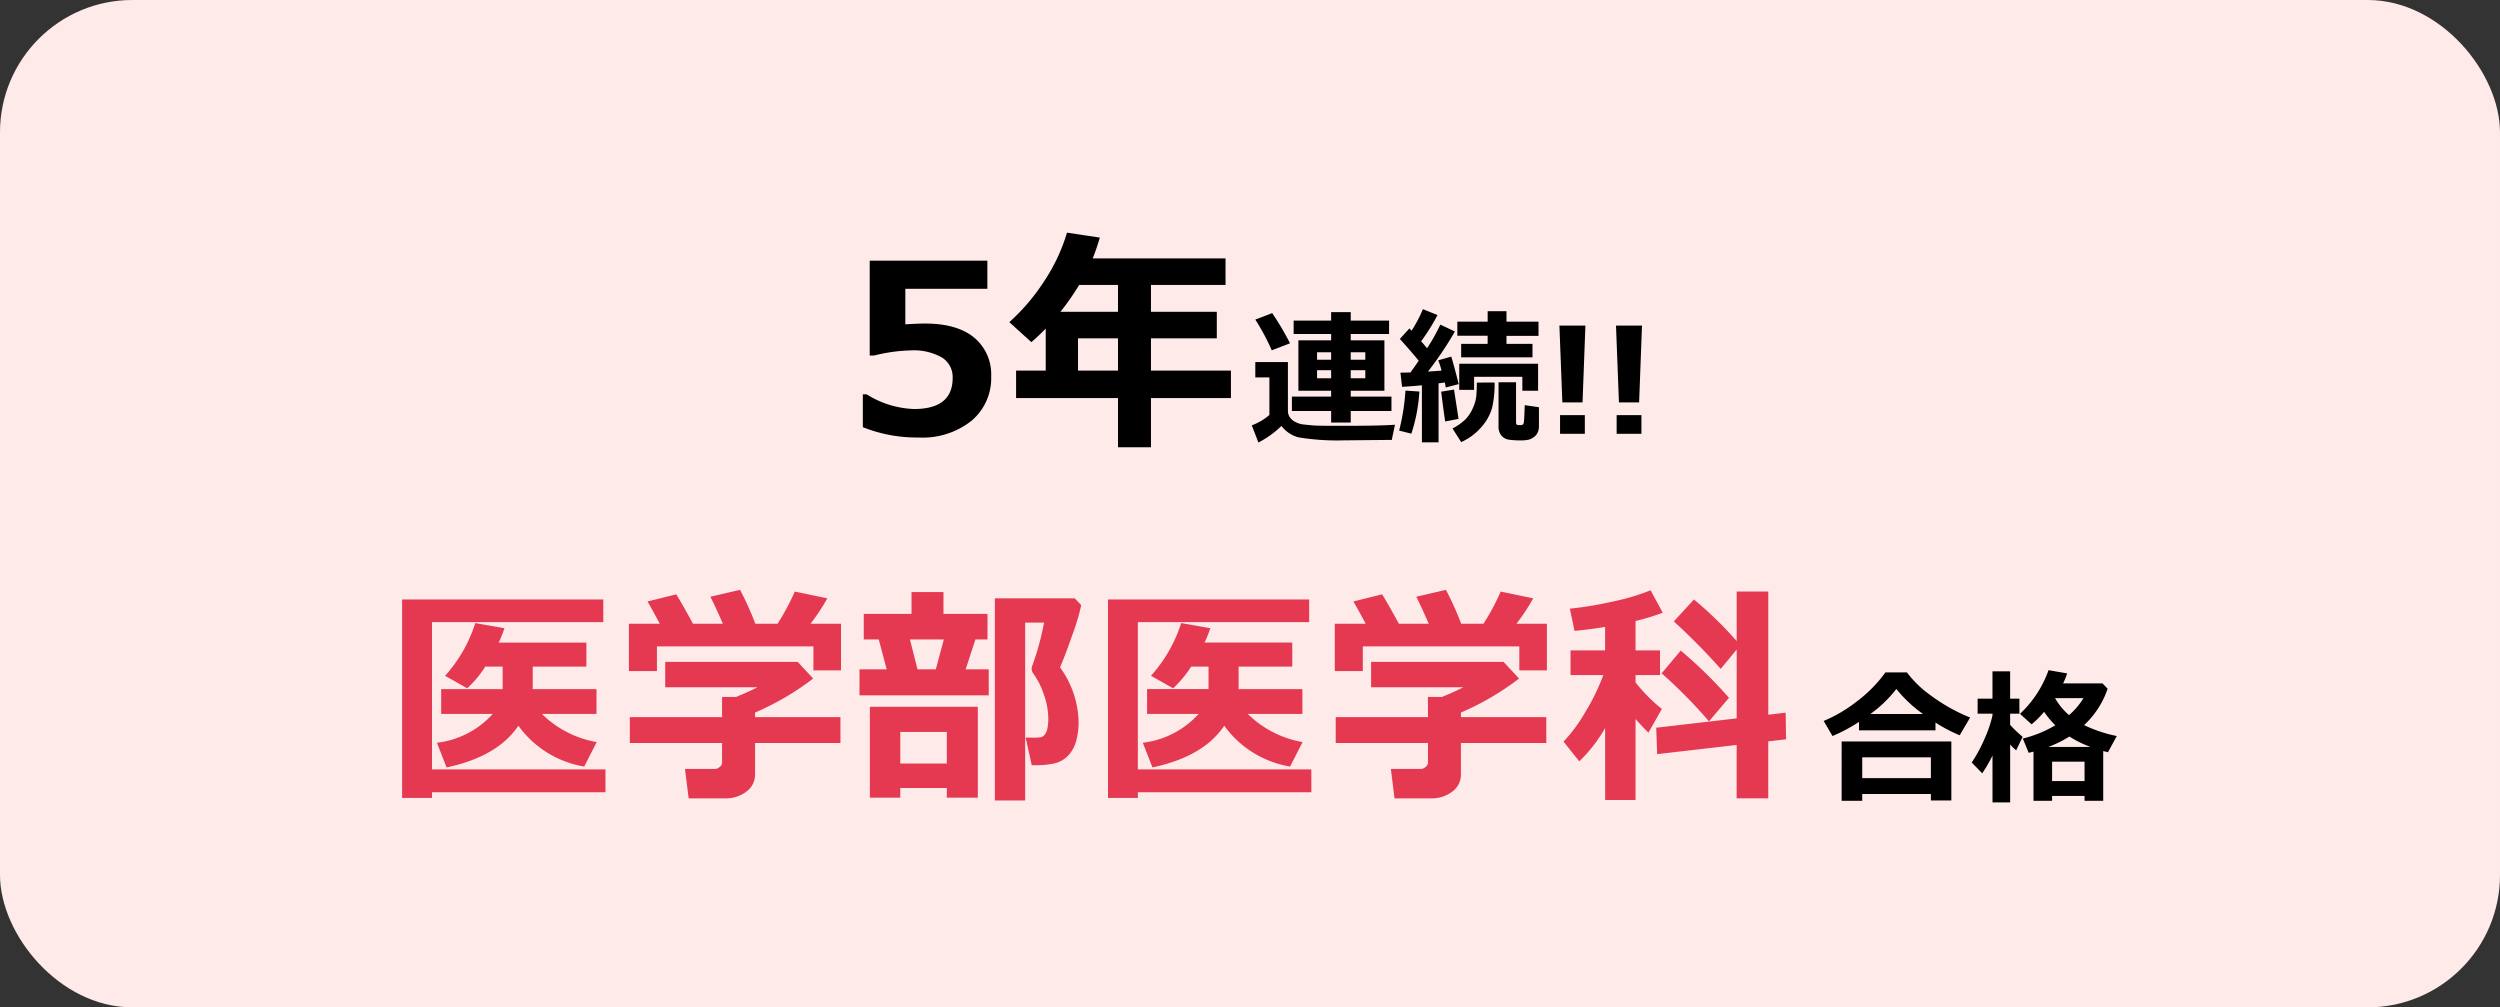 <svg xmlns="http://www.w3.org/2000/svg" width="340" height="137" viewBox="0 0 340 137">
  <rect x="0" y="0" width="340" height="137" fill="#333333" stroke="none"/>
  <g id="グループ_480" data-name="グループ 480" transform="translate(-630 -761)">
    <rect id="長方形_17" data-name="長方形 17" width="340" height="137" rx="18" transform="translate(630 761)" fill="#ffeaea"/>
    <g id="グループ_479" data-name="グループ 479">
      <path id="パス_1032" data-name="パス 1032" d="M30.344.75H6.75v.766H2.688V-25.469H30.047v3.078H6.75V-2.359H30.344ZM20.453-16.344v3.063h8.672v3.375H21.7a13.989,13.989,0,0,0,7.453,3.828l-1.7,3.328A13.847,13.847,0,0,1,18.5-8.3q-2.828,4.2-9.766,5.672L7.422-5.984a12.142,12.142,0,0,0,7.594-3.922H8v-3.375h8.359v-3.062H14a15.1,15.1,0,0,1-2.453,2.953l-3.016-1.7a19.589,19.589,0,0,0,4.109-7.172l3.969.7q-.375,1.078-.781,1.953H27.75v3.266Zm19.516-9.828q.844,1.359,2.281,4h4.063q-1.031-2.344-1.7-3.672l4.031-.937a40.153,40.153,0,0,1,2.078,4.609H53.75a32.394,32.394,0,0,0,2.344-4.375l4.422.922a28.4,28.4,0,0,1-2.281,3.453h4.141v6.344h-3.75v-3.266H37.344v3.359H33.531v-6.437h4.2Q36.7-24.109,36.063-25.2ZM50.688-1.687A2.839,2.839,0,0,1,49.5.664a4.525,4.525,0,0,1-2.844.914h-5l-.5-4H45.25a1,1,0,0,0,.625-.273A.751.751,0,0,0,46.2-3.25v-2.7H33.656V-9.469H46.2v-2.75h1.906q1.625-.656,2.906-1.312H38.469v-3.453H56.484l2.109,2.266a37.131,37.131,0,0,1-7.906,4.625v.625H62.3v3.516H50.688Zm31.781-10.75H64.891v-3.531h3.7l-1.078-4.062H65.469v-3.484h6.5v-2.969h4.344v2.969H82.3v3.484H80.656l-1.328,4.063h3.141Zm-9.687-3.531h2.484l1.094-4.062H71.75ZM95.047-24.7a28.447,28.447,0,0,1-1.211,4.047q-1.086,3.125-1.68,4.406a13.023,13.023,0,0,1,2.531,7.344,9.593,9.593,0,0,1-.352,2.758,4.6,4.6,0,0,1-1.07,1.906,3.778,3.778,0,0,1-1.7,1.023,11.7,11.7,0,0,1-2.984.281h-.266l-.828-3.75h.828a6.561,6.561,0,0,0,1.336-.07,1.141,1.141,0,0,0,.43-.336,1.855,1.855,0,0,0,.359-.82,6.337,6.337,0,0,0,.125-1.367,9.964,9.964,0,0,0-.625-3.336,10.341,10.341,0,0,0-1.453-2.836,1.182,1.182,0,0,1-.187-.609,1.109,1.109,0,0,1,.125-.5,35.9,35.9,0,0,0,1.563-5.766H87.422V1.859H83.3V-25.625H94.172ZM76.766.172H70.438V1.484H66.3V-10.875H80.984V1.484H76.766ZM70.438-3.156h6.328v-4.3H70.438ZM126.344.75H102.75v.766H98.688V-25.469h27.359v3.078h-23.3V-2.359h23.594Zm-9.891-17.094v3.063h8.672v3.375H117.7a13.989,13.989,0,0,0,7.453,3.828l-1.7,3.328A13.847,13.847,0,0,1,114.5-8.3q-2.828,4.2-9.766,5.672l-1.312-3.359a12.142,12.142,0,0,0,7.594-3.922H104v-3.375h8.359v-3.062H110a15.1,15.1,0,0,1-2.453,2.953l-3.016-1.7a19.589,19.589,0,0,0,4.109-7.172l3.969.7q-.375,1.078-.781,1.953H123.75v3.266Zm19.516-9.828q.844,1.359,2.281,4h4.063q-1.031-2.344-1.7-3.672l4.031-.937a40.153,40.153,0,0,1,2.078,4.609h3.031a32.4,32.4,0,0,0,2.344-4.375l4.422.922a28.4,28.4,0,0,1-2.281,3.453h4.141v6.344h-3.75v-3.266H133.344v3.359h-3.812v-6.437h4.2q-1.031-1.937-1.672-3.031ZM146.688-1.687A2.839,2.839,0,0,1,145.5.664a4.525,4.525,0,0,1-2.844.914h-5l-.5-4h4.094a1,1,0,0,0,.625-.273.751.751,0,0,0,.328-.555v-2.7H129.656V-9.469H142.2v-2.75h1.906q1.625-.656,2.906-1.312H134.469v-3.453h18.016l2.109,2.266a37.131,37.131,0,0,1-7.906,4.625v.625H158.3v3.516H146.688Zm19.609-6.3a20.3,20.3,0,0,1-3.516,4.531l-2.141-2.687a20.977,20.977,0,0,0,2.945-3.992,28.105,28.105,0,0,0,2.461-5.055h-4.453v-3.359h4.7v-3.187q-2.562.406-4.156.531l-.641-3.016a49.353,49.353,0,0,0,5.734-.945,30.222,30.222,0,0,0,5.25-1.555l1.656,3.047a29.2,29.2,0,0,1-3.7,1.125v4h3.328v3.359h-3.328v1a21.97,21.97,0,0,0,3.578,3.609l-1.828,3.219q-.844-.812-1.75-1.859V1.8H166.3Zm24.609,1.531-2.422.281v7.75h-4.3V-5.687l-10.812,1.25-.125-3.594L184.188-9.3v-9.359l-2.172,2.625a89.943,89.943,0,0,0-6.375-6.453l2.734-2.984a51.1,51.1,0,0,1,5.813,5.656v-6.734h4.3V-9.8l2.359-.281Zm-7.766-5.641-2.719,3.2a66.335,66.335,0,0,0-6.437-6.531l2.594-3.094A59.916,59.916,0,0,1,183.141-12.094Z" transform="translate(682 868)" fill="#e53951"/>
      <path id="パス_1030" data-name="パス 1030" d="M2.344-.906V-5.375h.516a12.878,12.878,0,0,0,6.453,2q5.25,0,5.25-4.234a3.128,3.128,0,0,0-1.453-2.766,7.786,7.786,0,0,0-4.3-.969,22.735,22.735,0,0,0-4.953.7H3.281V-23.547h16v3.828H8.125v4.828Q9.922-15,10.766-15q4.406,0,6.719,1.914A6.492,6.492,0,0,1,19.8-7.8a7.548,7.548,0,0,1-2.656,6.008A10.663,10.663,0,0,1,9.938.5,19.8,19.8,0,0,1,2.344-.906ZM52.406-4.859H41.531V1.828H37.047V-4.859H23.188V-8.594h4.031v-5.719q-.922.953-1.953,1.844l-3-2.719a27.508,27.508,0,0,0,4.789-5.641,24.43,24.43,0,0,0,3.055-6.531l4.469.672q-.469,1.594-.969,2.828H51.672v3.609H41.531v3.656h8.953v3.609H41.531v4.391H52.406ZM31.766-20.25a34.067,34.067,0,0,1-2.547,3.656h7.828V-20.25ZM31.609-8.594h5.438v-4.391H31.609Z" transform="translate(745 820)"/>
      <path id="パス_1031" data-name="パス 1031" d="M19.238-3.1H13.7v1.563H11.035V-3.1H5.7V-5.059h5.332v-.8H6.582v-6.855h4.453v-.859h-5.1V-15.4h5.1v-1.152H13.7V-15.4h5.215v1.826H13.7v.859h4.58v6.855H13.7v.8h5.537ZM13.7-10.078h1.982v-1.016H13.7Zm-4.58,0h1.914v-1.016H9.121Zm1.914,1.426H9.121v1.094h1.914Zm4.648,0H13.7v1.094h1.982ZM5.439-12.314l-2.48.957a30.491,30.491,0,0,0-2.236-4.18l2.295-.879A36.821,36.821,0,0,1,5.439-12.314ZM19.717-1.24,19.277.84q-.156-.01-.41-.01l-6.1.059A32.292,32.292,0,0,1,6.543.469,4.3,4.3,0,0,1,4.277-1.074,13.109,13.109,0,0,1,1.143,1.182l-.9-2.334A7.965,7.965,0,0,0,2.637-2.559V-7.676H.723v-2.08H5.156v6.6a1.585,1.585,0,0,0,.264.908A1.984,1.984,0,0,0,6.2-1.6a2.892,2.892,0,0,0,.918.308q.908.107,1.567.156t3.491.049Q18-1.084,19.717-1.24Zm5.928,2.4H23.379V-6.6q-1.66.156-2.7.205L20.459-8.32q.488,0,1.367-.029.43-.586,1.123-1.592-1.367-1.65-2.568-2.959l1.3-1.436q.078.078.293.313a18.979,18.979,0,0,0,1.543-2.93l1.982.8a26.128,26.128,0,0,1-2.227,3.564q.2.215.811.947a25.249,25.249,0,0,0,1.8-3.213l1.982.938A46.167,46.167,0,0,1,24.2-8.467q1.123-.068,1.855-.137A11.963,11.963,0,0,0,25.6-10l1.768-.5q.41,1.328,1.016,3.74L26.621-6.3a4.925,4.925,0,0,0-.137-.684q-.166.029-.84.117ZM39.238-13.32H34.883v1.084h3.535V-10.4h-9.7v-1.836h3.6v-1.1H28.2v-1.914h4.121V-16.68h2.559v1.426h4.355ZM39.18-5.859H37.041V-7.754H30.479v1.777H28.457V-9.531H39.18Zm.117,4.8a2.094,2.094,0,0,1-.171.874,1.584,1.584,0,0,1-.518.63A2.042,2.042,0,0,1,37.876.8a4.576,4.576,0,0,1-1.03.093,10.615,10.615,0,0,1-1.65-.1A1.625,1.625,0,0,1,34.185.229,1.894,1.894,0,0,1,33.8-1.035V-7.012h2.383v5.479q0,.342.3.342h.4q.293,0,.356-.356T37.363-3.9l1.934.283ZM33.262-6.973a14.084,14.084,0,0,1-.337,3.438A6.7,6.7,0,0,1,31.494-.947a7.84,7.84,0,0,1-2.773,2.07L27.539-.732a7.274,7.274,0,0,0,1.812-1.284A5.163,5.163,0,0,0,30.3-3.481a5.617,5.617,0,0,0,.459-1.489,17.15,17.15,0,0,0,.083-2Zm-4.9,4.941-1.816.352Q26.289-3.369,26-5.732l1.748-.283ZM23.037-5.752A22.651,22.651,0,0,1,21.943-.02l-1.66-.42a29.193,29.193,0,0,0,.859-5.439Zm22.578-8.965L45.225-4.277H42.48l-.4-10.439ZM45.537,0H42.168V-2.539h3.369Zm7.773-14.717L52.92-4.277H50.176l-.4-10.439ZM53.232,0H49.863V-2.539h3.369Z" transform="translate(800 820)"/>
      <path id="パス_1033" data-name="パス 1033" d="M15.225-8.672H4.824V-9.824A22.212,22.212,0,0,1,1.221-7.9L.02-9.951a19.548,19.548,0,0,0,4.512-2.656,18.548,18.548,0,0,0,3.887-3.945h2.92a14.771,14.771,0,0,0,3.2,3.1,24.065,24.065,0,0,0,5.4,3.037L18.516-8a21.108,21.108,0,0,1-3.291-1.729ZM6.377-10.9h7.139A18.409,18.409,0,0,1,9.9-14.3,16.78,16.78,0,0,1,6.377-10.9ZM14.6-.02H5.264V.908h-2.8V-7.158H17.383V.859H14.6ZM5.264-2.178H14.6V-5H5.264ZM35.5.244H31.084V.908H28.555V-5.781q-.215.059-.654.166l-.8-1.943a16.006,16.006,0,0,0,4.424-1.807A11.281,11.281,0,0,1,30-11.191a13.922,13.922,0,0,1-1.7,1.7l-1.582-1.426A14.979,14.979,0,0,0,30.6-16.855l2.539.439a12.077,12.077,0,0,1-.557,1.357h5.361l.693.723a11.937,11.937,0,0,1-3.2,4.951A18.884,18.884,0,0,0,39.883-7.9l-1.2,2.207-.645-.166V.908H35.5ZM33.389-10.742a9.7,9.7,0,0,0,1.963-2.314H31.484A8.94,8.94,0,0,0,33.389-10.742ZM30.566-6.416H36.3a15.217,15.217,0,0,1-2.861-1.416A15.511,15.511,0,0,1,30.566-6.416Zm.518,4.639H35.5V-4.414H31.084ZM22.979-5.244a18.37,18.37,0,0,1-1.4,2.412L20.156-4.3a19.4,19.4,0,0,0,1.694-3.115,16.912,16.912,0,0,0,1.128-3.281v-.244H20.957v-2.041h2.021V-16.7h2.4v3.721h1.26v2.041h-1.26v1.523a15.626,15.626,0,0,0,1.7,1.621L26.2-5.957a6.75,6.75,0,0,1-.82-.791V1.123h-2.4Z" transform="translate(878 869)"/>
    </g>
  </g>
</svg>
